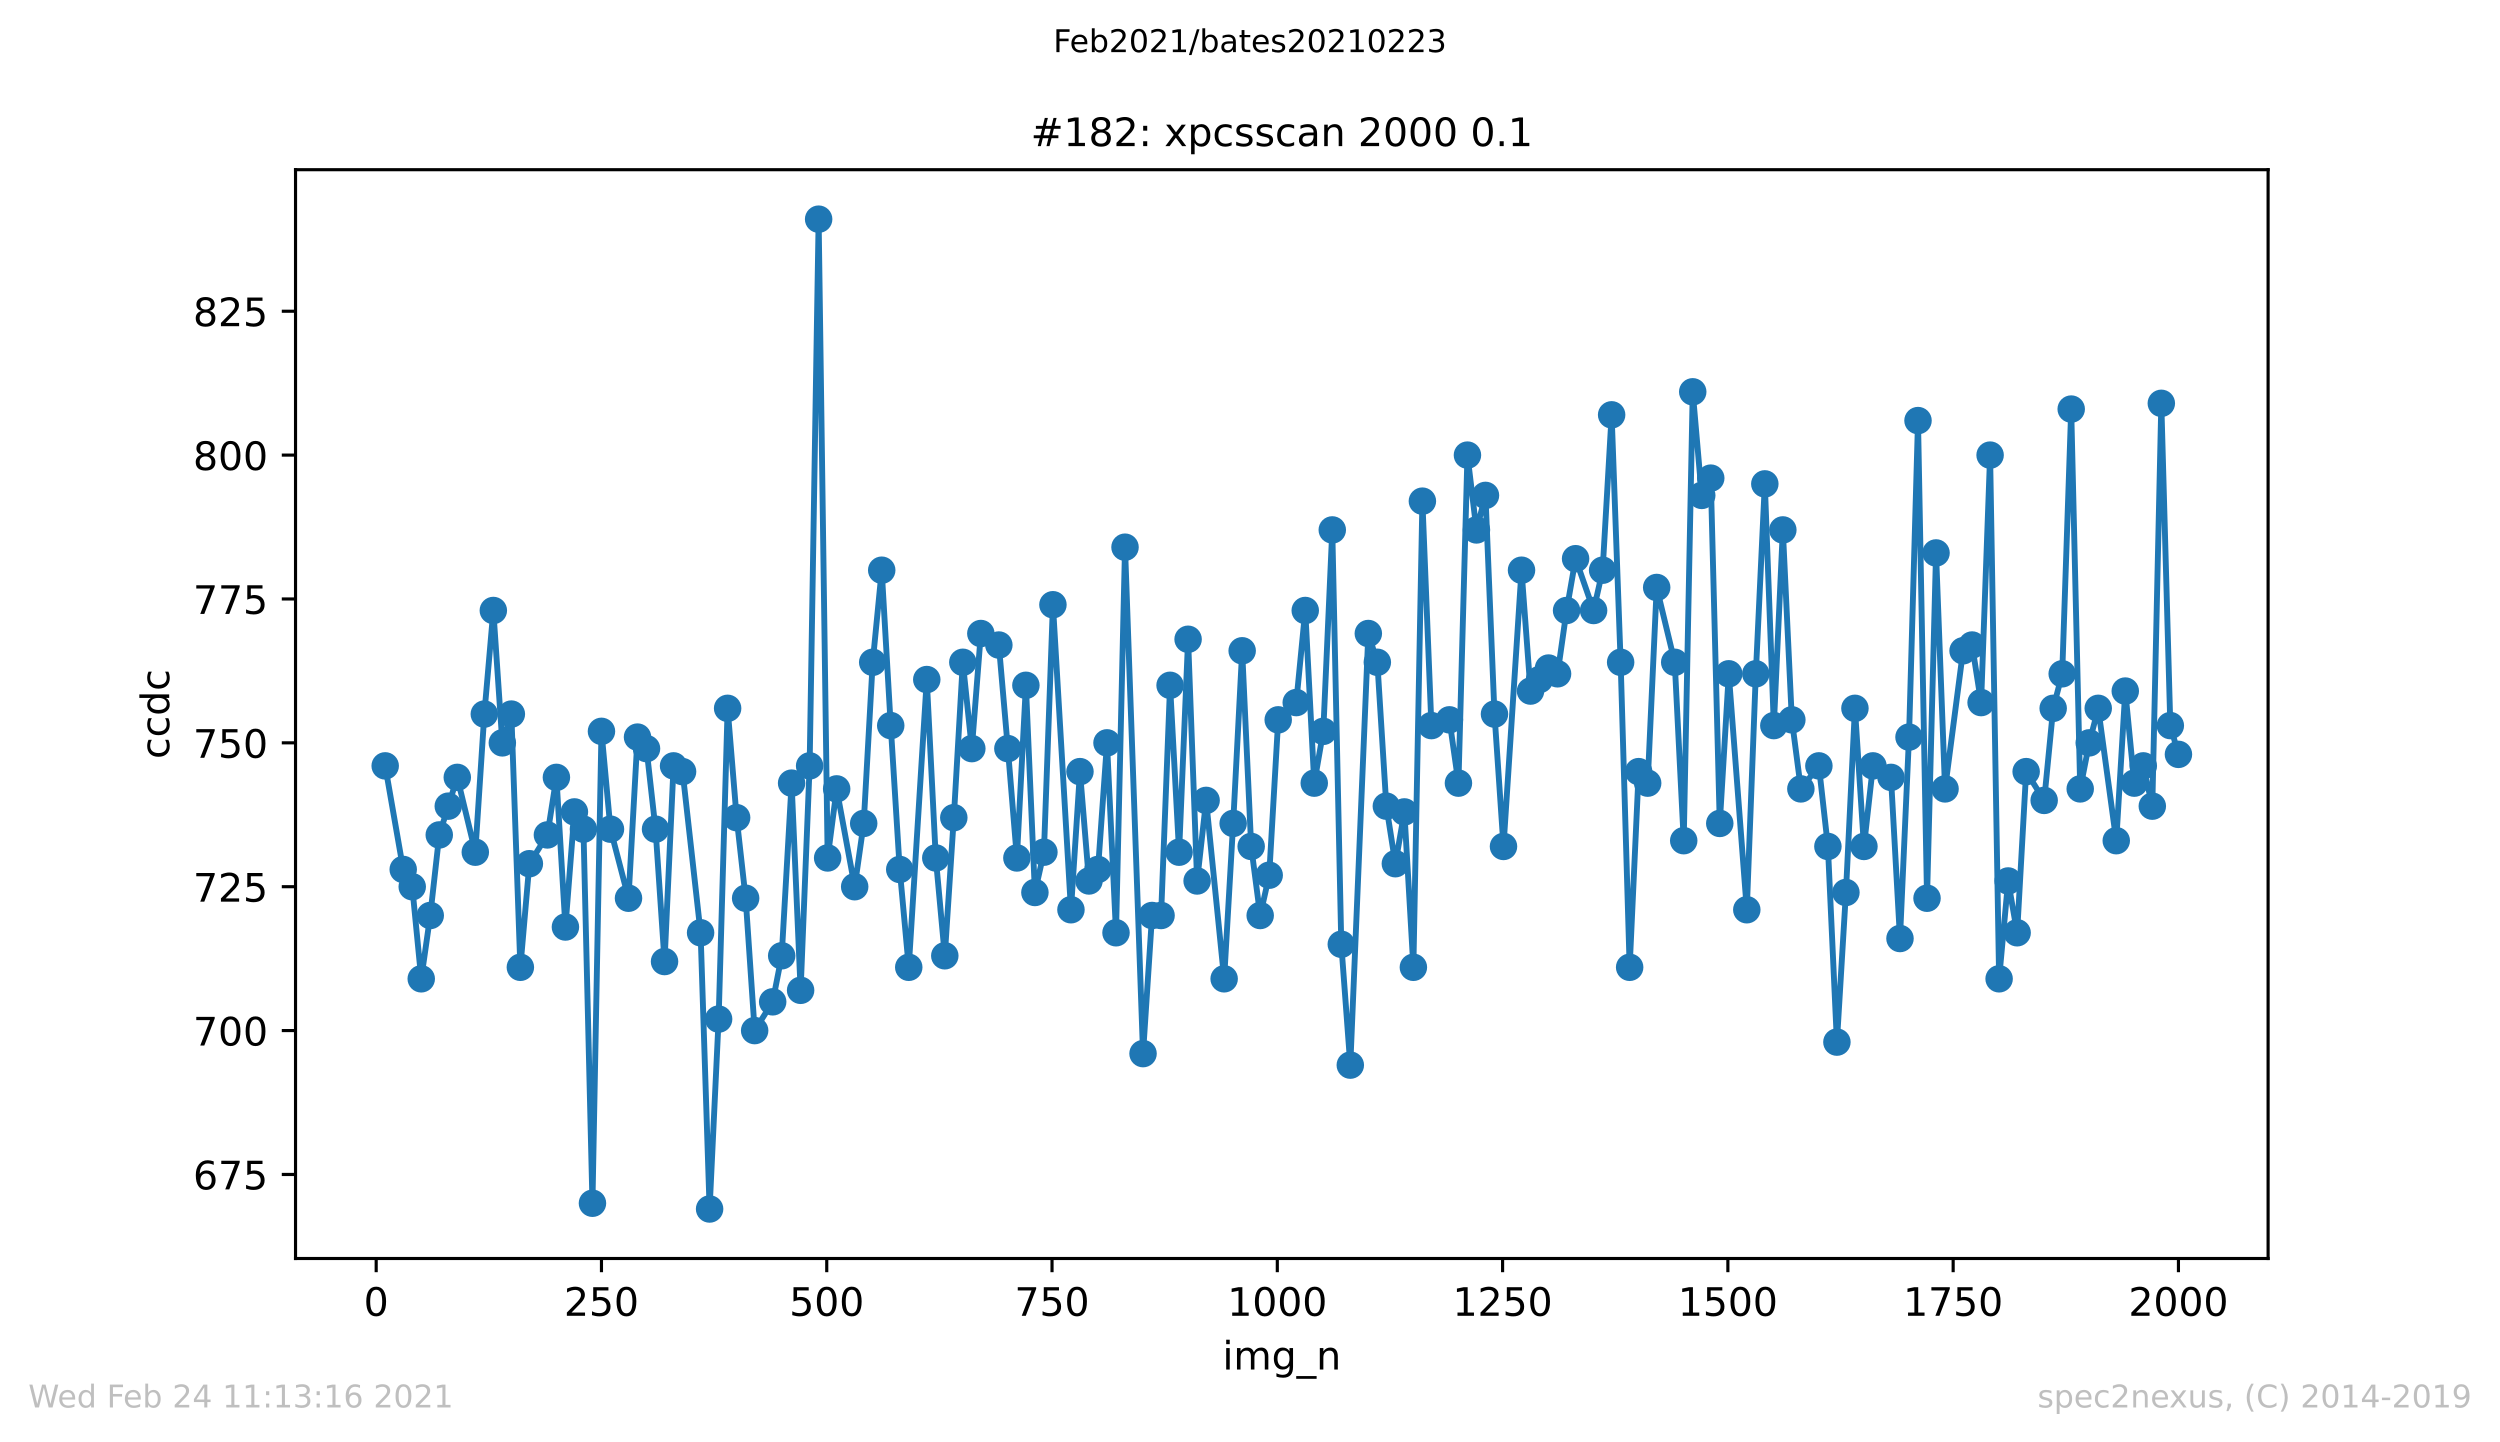 <?xml version="1.0" encoding="utf-8" standalone="no"?>
<!DOCTYPE svg PUBLIC "-//W3C//DTD SVG 1.1//EN"
  "http://www.w3.org/Graphics/SVG/1.1/DTD/svg11.dtd">
<!-- Created with matplotlib (https://matplotlib.org/) -->
<svg height="367.2pt" version="1.1" viewBox="0 0 636.48 367.2" width="636.48pt" xmlns="http://www.w3.org/2000/svg" xmlns:xlink="http://www.w3.org/1999/xlink">
 <defs>
  <style type="text/css">*{stroke-linecap:butt;stroke-linejoin:round;}</style>
 </defs>
 <g id="figure_1">
  <g id="patch_1">
   <path d="M 0 367.2 
L 636.48 367.2 
L 636.48 0 
L 0 0 
z
" style="fill:#ffffff;"/>
  </g>
  <g id="axes_1">
   <g id="patch_2">
    <path d="M 75.24 320.4 
L 577.44 320.4 
L 577.44 43.2 
L 75.24 43.2 
z
" style="fill:#ffffff;"/>
   </g>
   <g id="matplotlib.axis_1">
    <g id="xtick_1">
     <g id="line2d_1">
      <defs>
       <path d="M 0 0 
L 0 3.5 
" id="mf7a55d5160" style="stroke:#000000;stroke-width:0.8;"/>
      </defs>
      <g>
       <use style="stroke:#000000;stroke-width:0.8;" x="95.773" xlink:href="#mf7a55d5160" y="320.4"/>
      </g>
     </g>
     <g id="text_1">
      <!-- 0 -->
      <g transform="translate(92.592 334.998)scale(0.1 -0.1)">
       <defs>
        <path d="M 31.781 66.406 
Q 24.172 66.406 20.328 58.906 
Q 16.5 51.422 16.5 36.375 
Q 16.5 21.391 20.328 13.891 
Q 24.172 6.391 31.781 6.391 
Q 39.453 6.391 43.281 13.891 
Q 47.125 21.391 47.125 36.375 
Q 47.125 51.422 43.281 58.906 
Q 39.453 66.406 31.781 66.406 
z
M 31.781 74.219 
Q 44.047 74.219 50.516 64.516 
Q 56.984 54.828 56.984 36.375 
Q 56.984 17.969 50.516 8.266 
Q 44.047 -1.422 31.781 -1.422 
Q 19.531 -1.422 13.062 8.266 
Q 6.594 17.969 6.594 36.375 
Q 6.594 54.828 13.062 64.516 
Q 19.531 74.219 31.781 74.219 
z
" id="DejaVuSans-48"/>
       </defs>
       <use xlink:href="#DejaVuSans-48"/>
      </g>
     </g>
    </g>
    <g id="xtick_2">
     <g id="line2d_2">
      <g>
       <use style="stroke:#000000;stroke-width:0.8;" x="153.128" xlink:href="#mf7a55d5160" y="320.4"/>
      </g>
     </g>
     <g id="text_2">
      <!-- 250 -->
      <g transform="translate(143.584 334.998)scale(0.1 -0.1)">
       <defs>
        <path d="M 19.188 8.297 
L 53.609 8.297 
L 53.609 0 
L 7.328 0 
L 7.328 8.297 
Q 12.938 14.109 22.625 23.891 
Q 32.328 33.688 34.812 36.531 
Q 39.547 41.844 41.422 45.531 
Q 43.312 49.219 43.312 52.781 
Q 43.312 58.594 39.234 62.25 
Q 35.156 65.922 28.609 65.922 
Q 23.969 65.922 18.812 64.312 
Q 13.672 62.703 7.812 59.422 
L 7.812 69.391 
Q 13.766 71.781 18.938 73 
Q 24.125 74.219 28.422 74.219 
Q 39.75 74.219 46.484 68.547 
Q 53.219 62.891 53.219 53.422 
Q 53.219 48.922 51.531 44.891 
Q 49.859 40.875 45.406 35.406 
Q 44.188 33.984 37.641 27.219 
Q 31.109 20.453 19.188 8.297 
z
" id="DejaVuSans-50"/>
        <path d="M 10.797 72.906 
L 49.516 72.906 
L 49.516 64.594 
L 19.828 64.594 
L 19.828 46.734 
Q 21.969 47.469 24.109 47.828 
Q 26.266 48.188 28.422 48.188 
Q 40.625 48.188 47.75 41.5 
Q 54.891 34.812 54.891 23.391 
Q 54.891 11.625 47.562 5.094 
Q 40.234 -1.422 26.906 -1.422 
Q 22.312 -1.422 17.547 -0.641 
Q 12.797 0.141 7.719 1.703 
L 7.719 11.625 
Q 12.109 9.234 16.797 8.062 
Q 21.484 6.891 26.703 6.891 
Q 35.156 6.891 40.078 11.328 
Q 45.016 15.766 45.016 23.391 
Q 45.016 31 40.078 35.438 
Q 35.156 39.891 26.703 39.891 
Q 22.75 39.891 18.812 39.016 
Q 14.891 38.141 10.797 36.281 
z
" id="DejaVuSans-53"/>
       </defs>
       <use xlink:href="#DejaVuSans-50"/>
       <use x="63.623" xlink:href="#DejaVuSans-53"/>
       <use x="127.246" xlink:href="#DejaVuSans-48"/>
      </g>
     </g>
    </g>
    <g id="xtick_3">
     <g id="line2d_3">
      <g>
       <use style="stroke:#000000;stroke-width:0.8;" x="210.483" xlink:href="#mf7a55d5160" y="320.4"/>
      </g>
     </g>
     <g id="text_3">
      <!-- 500 -->
      <g transform="translate(200.939 334.998)scale(0.1 -0.1)">
       <use xlink:href="#DejaVuSans-53"/>
       <use x="63.623" xlink:href="#DejaVuSans-48"/>
       <use x="127.246" xlink:href="#DejaVuSans-48"/>
      </g>
     </g>
    </g>
    <g id="xtick_4">
     <g id="line2d_4">
      <g>
       <use style="stroke:#000000;stroke-width:0.8;" x="267.838" xlink:href="#mf7a55d5160" y="320.4"/>
      </g>
     </g>
     <g id="text_4">
      <!-- 750 -->
      <g transform="translate(258.294 334.998)scale(0.1 -0.1)">
       <defs>
        <path d="M 8.203 72.906 
L 55.078 72.906 
L 55.078 68.703 
L 28.609 0 
L 18.312 0 
L 43.219 64.594 
L 8.203 64.594 
z
" id="DejaVuSans-55"/>
       </defs>
       <use xlink:href="#DejaVuSans-55"/>
       <use x="63.623" xlink:href="#DejaVuSans-53"/>
       <use x="127.246" xlink:href="#DejaVuSans-48"/>
      </g>
     </g>
    </g>
    <g id="xtick_5">
     <g id="line2d_5">
      <g>
       <use style="stroke:#000000;stroke-width:0.8;" x="325.193" xlink:href="#mf7a55d5160" y="320.4"/>
      </g>
     </g>
     <g id="text_5">
      <!-- 1000 -->
      <g transform="translate(312.468 334.998)scale(0.1 -0.1)">
       <defs>
        <path d="M 12.406 8.297 
L 28.516 8.297 
L 28.516 63.922 
L 10.984 60.406 
L 10.984 69.391 
L 28.422 72.906 
L 38.281 72.906 
L 38.281 8.297 
L 54.391 8.297 
L 54.391 0 
L 12.406 0 
z
" id="DejaVuSans-49"/>
       </defs>
       <use xlink:href="#DejaVuSans-49"/>
       <use x="63.623" xlink:href="#DejaVuSans-48"/>
       <use x="127.246" xlink:href="#DejaVuSans-48"/>
       <use x="190.869" xlink:href="#DejaVuSans-48"/>
      </g>
     </g>
    </g>
    <g id="xtick_6">
     <g id="line2d_6">
      <g>
       <use style="stroke:#000000;stroke-width:0.8;" x="382.548" xlink:href="#mf7a55d5160" y="320.4"/>
      </g>
     </g>
     <g id="text_6">
      <!-- 1250 -->
      <g transform="translate(369.823 334.998)scale(0.1 -0.1)">
       <use xlink:href="#DejaVuSans-49"/>
       <use x="63.623" xlink:href="#DejaVuSans-50"/>
       <use x="127.246" xlink:href="#DejaVuSans-53"/>
       <use x="190.869" xlink:href="#DejaVuSans-48"/>
      </g>
     </g>
    </g>
    <g id="xtick_7">
     <g id="line2d_7">
      <g>
       <use style="stroke:#000000;stroke-width:0.8;" x="439.903" xlink:href="#mf7a55d5160" y="320.4"/>
      </g>
     </g>
     <g id="text_7">
      <!-- 1500 -->
      <g transform="translate(427.178 334.998)scale(0.1 -0.1)">
       <use xlink:href="#DejaVuSans-49"/>
       <use x="63.623" xlink:href="#DejaVuSans-53"/>
       <use x="127.246" xlink:href="#DejaVuSans-48"/>
       <use x="190.869" xlink:href="#DejaVuSans-48"/>
      </g>
     </g>
    </g>
    <g id="xtick_8">
     <g id="line2d_8">
      <g>
       <use style="stroke:#000000;stroke-width:0.8;" x="497.258" xlink:href="#mf7a55d5160" y="320.4"/>
      </g>
     </g>
     <g id="text_8">
      <!-- 1750 -->
      <g transform="translate(484.533 334.998)scale(0.1 -0.1)">
       <use xlink:href="#DejaVuSans-49"/>
       <use x="63.623" xlink:href="#DejaVuSans-55"/>
       <use x="127.246" xlink:href="#DejaVuSans-53"/>
       <use x="190.869" xlink:href="#DejaVuSans-48"/>
      </g>
     </g>
    </g>
    <g id="xtick_9">
     <g id="line2d_9">
      <g>
       <use style="stroke:#000000;stroke-width:0.8;" x="554.613" xlink:href="#mf7a55d5160" y="320.4"/>
      </g>
     </g>
     <g id="text_9">
      <!-- 2000 -->
      <g transform="translate(541.888 334.998)scale(0.1 -0.1)">
       <use xlink:href="#DejaVuSans-50"/>
       <use x="63.623" xlink:href="#DejaVuSans-48"/>
       <use x="127.246" xlink:href="#DejaVuSans-48"/>
       <use x="190.869" xlink:href="#DejaVuSans-48"/>
      </g>
     </g>
    </g>
    <g id="text_10">
     <!-- img_n -->
     <g transform="translate(311.238 348.677)scale(0.1 -0.1)">
      <defs>
       <path d="M 9.422 54.688 
L 18.406 54.688 
L 18.406 0 
L 9.422 0 
z
M 9.422 75.984 
L 18.406 75.984 
L 18.406 64.594 
L 9.422 64.594 
z
" id="DejaVuSans-105"/>
       <path d="M 52 44.188 
Q 55.375 50.25 60.062 53.125 
Q 64.75 56 71.094 56 
Q 79.641 56 84.281 50.016 
Q 88.922 44.047 88.922 33.016 
L 88.922 0 
L 79.891 0 
L 79.891 32.719 
Q 79.891 40.578 77.094 44.375 
Q 74.312 48.188 68.609 48.188 
Q 61.625 48.188 57.562 43.547 
Q 53.516 38.922 53.516 30.906 
L 53.516 0 
L 44.484 0 
L 44.484 32.719 
Q 44.484 40.625 41.703 44.406 
Q 38.922 48.188 33.109 48.188 
Q 26.219 48.188 22.156 43.531 
Q 18.109 38.875 18.109 30.906 
L 18.109 0 
L 9.078 0 
L 9.078 54.688 
L 18.109 54.688 
L 18.109 46.188 
Q 21.188 51.219 25.484 53.609 
Q 29.781 56 35.688 56 
Q 41.656 56 45.828 52.969 
Q 50 49.953 52 44.188 
z
" id="DejaVuSans-109"/>
       <path d="M 45.406 27.984 
Q 45.406 37.75 41.375 43.109 
Q 37.359 48.484 30.078 48.484 
Q 22.859 48.484 18.828 43.109 
Q 14.797 37.75 14.797 27.984 
Q 14.797 18.266 18.828 12.891 
Q 22.859 7.516 30.078 7.516 
Q 37.359 7.516 41.375 12.891 
Q 45.406 18.266 45.406 27.984 
z
M 54.391 6.781 
Q 54.391 -7.172 48.188 -13.984 
Q 42 -20.797 29.203 -20.797 
Q 24.469 -20.797 20.266 -20.094 
Q 16.062 -19.391 12.109 -17.922 
L 12.109 -9.188 
Q 16.062 -11.328 19.922 -12.344 
Q 23.781 -13.375 27.781 -13.375 
Q 36.625 -13.375 41.016 -8.766 
Q 45.406 -4.156 45.406 5.172 
L 45.406 9.625 
Q 42.625 4.781 38.281 2.391 
Q 33.938 0 27.875 0 
Q 17.828 0 11.672 7.656 
Q 5.516 15.328 5.516 27.984 
Q 5.516 40.672 11.672 48.328 
Q 17.828 56 27.875 56 
Q 33.938 56 38.281 53.609 
Q 42.625 51.219 45.406 46.391 
L 45.406 54.688 
L 54.391 54.688 
z
" id="DejaVuSans-103"/>
       <path d="M 50.984 -16.609 
L 50.984 -23.578 
L -0.984 -23.578 
L -0.984 -16.609 
z
" id="DejaVuSans-95"/>
       <path d="M 54.891 33.016 
L 54.891 0 
L 45.906 0 
L 45.906 32.719 
Q 45.906 40.484 42.875 44.328 
Q 39.844 48.188 33.797 48.188 
Q 26.516 48.188 22.312 43.547 
Q 18.109 38.922 18.109 30.906 
L 18.109 0 
L 9.078 0 
L 9.078 54.688 
L 18.109 54.688 
L 18.109 46.188 
Q 21.344 51.125 25.703 53.562 
Q 30.078 56 35.797 56 
Q 45.219 56 50.047 50.172 
Q 54.891 44.344 54.891 33.016 
z
" id="DejaVuSans-110"/>
      </defs>
      <use xlink:href="#DejaVuSans-105"/>
      <use x="27.783" xlink:href="#DejaVuSans-109"/>
      <use x="125.195" xlink:href="#DejaVuSans-103"/>
      <use x="188.672" xlink:href="#DejaVuSans-95"/>
      <use x="238.672" xlink:href="#DejaVuSans-110"/>
     </g>
    </g>
   </g>
   <g id="matplotlib.axis_2">
    <g id="ytick_1">
     <g id="line2d_10">
      <defs>
       <path d="M 0 0 
L -3.5 0 
" id="m3894d018dc" style="stroke:#000000;stroke-width:0.8;"/>
      </defs>
      <g>
       <use style="stroke:#000000;stroke-width:0.8;" x="75.24" xlink:href="#m3894d018dc" y="299.009"/>
      </g>
     </g>
     <g id="text_11">
      <!-- 675 -->
      <g transform="translate(49.153 302.809)scale(0.1 -0.1)">
       <defs>
        <path d="M 33.016 40.375 
Q 26.375 40.375 22.484 35.828 
Q 18.609 31.297 18.609 23.391 
Q 18.609 15.531 22.484 10.953 
Q 26.375 6.391 33.016 6.391 
Q 39.656 6.391 43.531 10.953 
Q 47.406 15.531 47.406 23.391 
Q 47.406 31.297 43.531 35.828 
Q 39.656 40.375 33.016 40.375 
z
M 52.594 71.297 
L 52.594 62.312 
Q 48.875 64.062 45.094 64.984 
Q 41.312 65.922 37.594 65.922 
Q 27.828 65.922 22.672 59.328 
Q 17.531 52.734 16.797 39.406 
Q 19.672 43.656 24.016 45.922 
Q 28.375 48.188 33.594 48.188 
Q 44.578 48.188 50.953 41.516 
Q 57.328 34.859 57.328 23.391 
Q 57.328 12.156 50.688 5.359 
Q 44.047 -1.422 33.016 -1.422 
Q 20.359 -1.422 13.672 8.266 
Q 6.984 17.969 6.984 36.375 
Q 6.984 53.656 15.188 63.938 
Q 23.391 74.219 37.203 74.219 
Q 40.922 74.219 44.703 73.484 
Q 48.484 72.75 52.594 71.297 
z
" id="DejaVuSans-54"/>
       </defs>
       <use xlink:href="#DejaVuSans-54"/>
       <use x="63.623" xlink:href="#DejaVuSans-55"/>
       <use x="127.246" xlink:href="#DejaVuSans-53"/>
      </g>
     </g>
    </g>
    <g id="ytick_2">
     <g id="line2d_11">
      <g>
       <use style="stroke:#000000;stroke-width:0.8;" x="75.24" xlink:href="#m3894d018dc" y="262.381"/>
      </g>
     </g>
     <g id="text_12">
      <!-- 700 -->
      <g transform="translate(49.153 266.181)scale(0.1 -0.1)">
       <use xlink:href="#DejaVuSans-55"/>
       <use x="63.623" xlink:href="#DejaVuSans-48"/>
       <use x="127.246" xlink:href="#DejaVuSans-48"/>
      </g>
     </g>
    </g>
    <g id="ytick_3">
     <g id="line2d_12">
      <g>
       <use style="stroke:#000000;stroke-width:0.8;" x="75.24" xlink:href="#m3894d018dc" y="225.753"/>
      </g>
     </g>
     <g id="text_13">
      <!-- 725 -->
      <g transform="translate(49.153 229.553)scale(0.1 -0.1)">
       <use xlink:href="#DejaVuSans-55"/>
       <use x="63.623" xlink:href="#DejaVuSans-50"/>
       <use x="127.246" xlink:href="#DejaVuSans-53"/>
      </g>
     </g>
    </g>
    <g id="ytick_4">
     <g id="line2d_13">
      <g>
       <use style="stroke:#000000;stroke-width:0.8;" x="75.24" xlink:href="#m3894d018dc" y="189.126"/>
      </g>
     </g>
     <g id="text_14">
      <!-- 750 -->
      <g transform="translate(49.153 192.925)scale(0.1 -0.1)">
       <use xlink:href="#DejaVuSans-55"/>
       <use x="63.623" xlink:href="#DejaVuSans-53"/>
       <use x="127.246" xlink:href="#DejaVuSans-48"/>
      </g>
     </g>
    </g>
    <g id="ytick_5">
     <g id="line2d_14">
      <g>
       <use style="stroke:#000000;stroke-width:0.8;" x="75.24" xlink:href="#m3894d018dc" y="152.498"/>
      </g>
     </g>
     <g id="text_15">
      <!-- 775 -->
      <g transform="translate(49.153 156.297)scale(0.1 -0.1)">
       <use xlink:href="#DejaVuSans-55"/>
       <use x="63.623" xlink:href="#DejaVuSans-55"/>
       <use x="127.246" xlink:href="#DejaVuSans-53"/>
      </g>
     </g>
    </g>
    <g id="ytick_6">
     <g id="line2d_15">
      <g>
       <use style="stroke:#000000;stroke-width:0.8;" x="75.24" xlink:href="#m3894d018dc" y="115.87"/>
      </g>
     </g>
     <g id="text_16">
      <!-- 800 -->
      <g transform="translate(49.153 119.669)scale(0.1 -0.1)">
       <defs>
        <path d="M 31.781 34.625 
Q 24.75 34.625 20.719 30.859 
Q 16.703 27.094 16.703 20.516 
Q 16.703 13.922 20.719 10.156 
Q 24.75 6.391 31.781 6.391 
Q 38.812 6.391 42.859 10.172 
Q 46.922 13.969 46.922 20.516 
Q 46.922 27.094 42.891 30.859 
Q 38.875 34.625 31.781 34.625 
z
M 21.922 38.812 
Q 15.578 40.375 12.031 44.719 
Q 8.5 49.078 8.5 55.328 
Q 8.5 64.062 14.719 69.141 
Q 20.953 74.219 31.781 74.219 
Q 42.672 74.219 48.875 69.141 
Q 55.078 64.062 55.078 55.328 
Q 55.078 49.078 51.531 44.719 
Q 48 40.375 41.703 38.812 
Q 48.828 37.156 52.797 32.312 
Q 56.781 27.484 56.781 20.516 
Q 56.781 9.906 50.312 4.234 
Q 43.844 -1.422 31.781 -1.422 
Q 19.734 -1.422 13.25 4.234 
Q 6.781 9.906 6.781 20.516 
Q 6.781 27.484 10.781 32.312 
Q 14.797 37.156 21.922 38.812 
z
M 18.312 54.391 
Q 18.312 48.734 21.844 45.562 
Q 25.391 42.391 31.781 42.391 
Q 38.141 42.391 41.719 45.562 
Q 45.312 48.734 45.312 54.391 
Q 45.312 60.062 41.719 63.234 
Q 38.141 66.406 31.781 66.406 
Q 25.391 66.406 21.844 63.234 
Q 18.312 60.062 18.312 54.391 
z
" id="DejaVuSans-56"/>
       </defs>
       <use xlink:href="#DejaVuSans-56"/>
       <use x="63.623" xlink:href="#DejaVuSans-48"/>
       <use x="127.246" xlink:href="#DejaVuSans-48"/>
      </g>
     </g>
    </g>
    <g id="ytick_7">
     <g id="line2d_16">
      <g>
       <use style="stroke:#000000;stroke-width:0.8;" x="75.24" xlink:href="#m3894d018dc" y="79.242"/>
      </g>
     </g>
     <g id="text_17">
      <!-- 825 -->
      <g transform="translate(49.153 83.041)scale(0.1 -0.1)">
       <use xlink:href="#DejaVuSans-56"/>
       <use x="63.623" xlink:href="#DejaVuSans-50"/>
       <use x="127.246" xlink:href="#DejaVuSans-53"/>
      </g>
     </g>
    </g>
    <g id="text_18">
     <!-- ccdc -->
     <g transform="translate(43.073 193.222)rotate(-90)scale(0.1 -0.1)">
      <defs>
       <path d="M 48.781 52.594 
L 48.781 44.188 
Q 44.969 46.297 41.141 47.344 
Q 37.312 48.391 33.406 48.391 
Q 24.656 48.391 19.812 42.844 
Q 14.984 37.312 14.984 27.297 
Q 14.984 17.281 19.812 11.734 
Q 24.656 6.203 33.406 6.203 
Q 37.312 6.203 41.141 7.25 
Q 44.969 8.297 48.781 10.406 
L 48.781 2.094 
Q 45.016 0.344 40.984 -0.531 
Q 36.969 -1.422 32.422 -1.422 
Q 20.062 -1.422 12.781 6.344 
Q 5.516 14.109 5.516 27.297 
Q 5.516 40.672 12.859 48.328 
Q 20.219 56 33.016 56 
Q 37.156 56 41.109 55.141 
Q 45.062 54.297 48.781 52.594 
z
" id="DejaVuSans-99"/>
       <path d="M 45.406 46.391 
L 45.406 75.984 
L 54.391 75.984 
L 54.391 0 
L 45.406 0 
L 45.406 8.203 
Q 42.578 3.328 38.25 0.953 
Q 33.938 -1.422 27.875 -1.422 
Q 17.969 -1.422 11.734 6.484 
Q 5.516 14.406 5.516 27.297 
Q 5.516 40.188 11.734 48.094 
Q 17.969 56 27.875 56 
Q 33.938 56 38.25 53.625 
Q 42.578 51.266 45.406 46.391 
z
M 14.797 27.297 
Q 14.797 17.391 18.875 11.75 
Q 22.953 6.109 30.078 6.109 
Q 37.203 6.109 41.297 11.75 
Q 45.406 17.391 45.406 27.297 
Q 45.406 37.203 41.297 42.844 
Q 37.203 48.484 30.078 48.484 
Q 22.953 48.484 18.875 42.844 
Q 14.797 37.203 14.797 27.297 
z
" id="DejaVuSans-100"/>
      </defs>
      <use xlink:href="#DejaVuSans-99"/>
      <use x="54.98" xlink:href="#DejaVuSans-99"/>
      <use x="109.961" xlink:href="#DejaVuSans-100"/>
      <use x="173.438" xlink:href="#DejaVuSans-99"/>
     </g>
    </g>
   </g>
   <g id="line2d_17">
    <path clip-path="url(#p20ba320f82)" d="M 98.067 194.986 
L 102.656 221.358 
L 104.95 225.753 
L 107.244 249.195 
L 109.538 233.079 
L 111.832 212.567 
L 116.421 197.916 
L 121.009 216.963 
L 123.303 181.8 
L 125.598 155.428 
L 127.892 189.126 
L 130.186 181.8 
L 132.48 246.265 
L 134.774 219.893 
L 139.363 212.567 
L 141.657 197.916 
L 143.951 236.009 
L 146.245 206.707 
L 148.54 211.102 
L 150.834 306.335 
L 153.128 186.195 
L 155.422 211.102 
L 160.011 228.684 
L 162.305 187.66 
L 164.599 190.591 
L 166.893 211.102 
L 169.187 244.8 
L 171.482 194.986 
L 173.776 196.451 
L 178.364 237.474 
L 180.658 307.8 
L 182.953 259.451 
L 185.247 180.335 
L 187.541 208.172 
L 189.835 228.684 
L 192.129 262.381 
L 196.718 255.056 
L 199.012 243.335 
L 201.536 199.381 
L 203.83 252.126 
L 206.124 194.986 
L 208.418 55.8 
L 210.712 218.428 
L 213.007 200.847 
L 217.595 225.753 
L 219.889 209.637 
L 222.183 168.614 
L 224.478 145.172 
L 226.772 184.73 
L 229.066 221.358 
L 231.36 246.265 
L 235.949 173.009 
L 238.243 218.428 
L 240.537 243.335 
L 242.831 208.172 
L 245.125 168.614 
L 247.42 190.591 
L 249.714 161.288 
L 254.302 164.219 
L 256.596 190.591 
L 258.891 218.428 
L 261.185 174.474 
L 263.479 227.219 
L 265.773 216.963 
L 268.067 153.963 
L 272.656 231.614 
L 274.95 196.451 
L 277.244 224.288 
L 279.538 221.358 
L 281.833 189.126 
L 284.127 237.474 
L 286.421 139.312 
L 291.009 268.242 
L 293.304 233.079 
L 295.598 233.079 
L 297.892 174.474 
L 300.186 216.963 
L 302.48 162.753 
L 304.775 224.288 
L 307.069 203.777 
L 311.657 249.195 
L 313.951 209.637 
L 316.246 165.684 
L 318.54 215.498 
L 320.834 233.079 
L 323.128 222.823 
L 325.422 183.265 
L 330.011 178.87 
L 332.305 155.428 
L 334.599 199.381 
L 336.893 186.195 
L 339.188 134.916 
L 341.482 240.405 
L 343.776 271.172 
L 348.364 161.288 
L 350.659 168.614 
L 352.953 205.242 
L 355.247 219.893 
L 357.541 206.707 
L 359.835 246.265 
L 362.129 127.591 
L 364.424 184.73 
L 369.012 183.265 
L 371.306 199.381 
L 373.6 115.87 
L 375.895 134.916 
L 378.189 126.126 
L 380.483 181.8 
L 382.777 215.498 
L 387.366 145.172 
L 389.66 175.94 
L 394.248 170.079 
L 396.542 171.544 
L 398.837 155.428 
L 401.131 142.242 
L 405.719 155.428 
L 408.013 145.172 
L 410.308 105.614 
L 412.602 168.614 
L 414.896 246.265 
L 417.19 196.451 
L 419.484 199.381 
L 421.779 149.567 
L 426.367 168.614 
L 428.661 214.033 
L 430.955 99.753 
L 433.25 126.126 
L 435.544 121.73 
L 437.838 209.637 
L 440.132 171.544 
L 444.721 231.614 
L 447.015 171.544 
L 449.309 123.195 
L 451.603 184.73 
L 453.897 134.916 
L 456.192 183.265 
L 458.486 200.847 
L 463.074 194.986 
L 465.368 215.498 
L 467.663 265.312 
L 469.957 227.219 
L 472.251 180.335 
L 474.545 215.498 
L 476.839 194.986 
L 481.428 197.916 
L 483.722 238.94 
L 486.016 187.66 
L 488.31 107.079 
L 490.605 228.684 
L 492.899 140.777 
L 495.193 200.847 
L 499.781 165.684 
L 502.076 164.219 
L 504.37 178.87 
L 506.664 115.87 
L 508.958 249.195 
L 511.252 224.288 
L 513.547 237.474 
L 515.841 196.451 
L 520.429 203.777 
L 522.723 180.335 
L 525.018 171.544 
L 527.312 104.149 
L 529.606 200.847 
L 531.9 189.126 
L 534.194 180.335 
L 538.783 214.033 
L 541.077 175.94 
L 543.371 199.381 
L 545.665 194.986 
L 547.96 205.242 
L 550.254 102.684 
L 552.548 184.73 
L 554.613 192.056 
L 554.613 192.056 
" style="fill:none;stroke:#1f77b4;stroke-linecap:square;stroke-width:1.5;"/>
    <defs>
     <path d="M 0 3 
C 0.796 3 1.559 2.684 2.121 2.121 
C 2.684 1.559 3 0.796 3 0 
C 3 -0.796 2.684 -1.559 2.121 -2.121 
C 1.559 -2.684 0.796 -3 0 -3 
C -0.796 -3 -1.559 -2.684 -2.121 -2.121 
C -2.684 -1.559 -3 -0.796 -3 0 
C -3 0.796 -2.684 1.559 -2.121 2.121 
C -1.559 2.684 -0.796 3 0 3 
z
" id="m887835835f" style="stroke:#1f77b4;"/>
    </defs>
    <g clip-path="url(#p20ba320f82)">
     <use style="fill:#1f77b4;stroke:#1f77b4;" x="98.067" xlink:href="#m887835835f" y="194.986"/>
     <use style="fill:#1f77b4;stroke:#1f77b4;" x="102.656" xlink:href="#m887835835f" y="221.358"/>
     <use style="fill:#1f77b4;stroke:#1f77b4;" x="104.95" xlink:href="#m887835835f" y="225.753"/>
     <use style="fill:#1f77b4;stroke:#1f77b4;" x="107.244" xlink:href="#m887835835f" y="249.195"/>
     <use style="fill:#1f77b4;stroke:#1f77b4;" x="109.538" xlink:href="#m887835835f" y="233.079"/>
     <use style="fill:#1f77b4;stroke:#1f77b4;" x="111.832" xlink:href="#m887835835f" y="212.567"/>
     <use style="fill:#1f77b4;stroke:#1f77b4;" x="114.127" xlink:href="#m887835835f" y="205.242"/>
     <use style="fill:#1f77b4;stroke:#1f77b4;" x="116.421" xlink:href="#m887835835f" y="197.916"/>
     <use style="fill:#1f77b4;stroke:#1f77b4;" x="121.009" xlink:href="#m887835835f" y="216.963"/>
     <use style="fill:#1f77b4;stroke:#1f77b4;" x="123.303" xlink:href="#m887835835f" y="181.8"/>
     <use style="fill:#1f77b4;stroke:#1f77b4;" x="125.598" xlink:href="#m887835835f" y="155.428"/>
     <use style="fill:#1f77b4;stroke:#1f77b4;" x="127.892" xlink:href="#m887835835f" y="189.126"/>
     <use style="fill:#1f77b4;stroke:#1f77b4;" x="130.186" xlink:href="#m887835835f" y="181.8"/>
     <use style="fill:#1f77b4;stroke:#1f77b4;" x="132.48" xlink:href="#m887835835f" y="246.265"/>
     <use style="fill:#1f77b4;stroke:#1f77b4;" x="134.774" xlink:href="#m887835835f" y="219.893"/>
     <use style="fill:#1f77b4;stroke:#1f77b4;" x="139.363" xlink:href="#m887835835f" y="212.567"/>
     <use style="fill:#1f77b4;stroke:#1f77b4;" x="141.657" xlink:href="#m887835835f" y="197.916"/>
     <use style="fill:#1f77b4;stroke:#1f77b4;" x="143.951" xlink:href="#m887835835f" y="236.009"/>
     <use style="fill:#1f77b4;stroke:#1f77b4;" x="146.245" xlink:href="#m887835835f" y="206.707"/>
     <use style="fill:#1f77b4;stroke:#1f77b4;" x="148.54" xlink:href="#m887835835f" y="211.102"/>
     <use style="fill:#1f77b4;stroke:#1f77b4;" x="150.834" xlink:href="#m887835835f" y="306.335"/>
     <use style="fill:#1f77b4;stroke:#1f77b4;" x="153.128" xlink:href="#m887835835f" y="186.195"/>
     <use style="fill:#1f77b4;stroke:#1f77b4;" x="155.422" xlink:href="#m887835835f" y="211.102"/>
     <use style="fill:#1f77b4;stroke:#1f77b4;" x="160.011" xlink:href="#m887835835f" y="228.684"/>
     <use style="fill:#1f77b4;stroke:#1f77b4;" x="162.305" xlink:href="#m887835835f" y="187.66"/>
     <use style="fill:#1f77b4;stroke:#1f77b4;" x="164.599" xlink:href="#m887835835f" y="190.591"/>
     <use style="fill:#1f77b4;stroke:#1f77b4;" x="166.893" xlink:href="#m887835835f" y="211.102"/>
     <use style="fill:#1f77b4;stroke:#1f77b4;" x="169.187" xlink:href="#m887835835f" y="244.8"/>
     <use style="fill:#1f77b4;stroke:#1f77b4;" x="171.482" xlink:href="#m887835835f" y="194.986"/>
     <use style="fill:#1f77b4;stroke:#1f77b4;" x="173.776" xlink:href="#m887835835f" y="196.451"/>
     <use style="fill:#1f77b4;stroke:#1f77b4;" x="178.364" xlink:href="#m887835835f" y="237.474"/>
     <use style="fill:#1f77b4;stroke:#1f77b4;" x="180.658" xlink:href="#m887835835f" y="307.8"/>
     <use style="fill:#1f77b4;stroke:#1f77b4;" x="182.953" xlink:href="#m887835835f" y="259.451"/>
     <use style="fill:#1f77b4;stroke:#1f77b4;" x="185.247" xlink:href="#m887835835f" y="180.335"/>
     <use style="fill:#1f77b4;stroke:#1f77b4;" x="187.541" xlink:href="#m887835835f" y="208.172"/>
     <use style="fill:#1f77b4;stroke:#1f77b4;" x="189.835" xlink:href="#m887835835f" y="228.684"/>
     <use style="fill:#1f77b4;stroke:#1f77b4;" x="192.129" xlink:href="#m887835835f" y="262.381"/>
     <use style="fill:#1f77b4;stroke:#1f77b4;" x="196.718" xlink:href="#m887835835f" y="255.056"/>
     <use style="fill:#1f77b4;stroke:#1f77b4;" x="199.012" xlink:href="#m887835835f" y="243.335"/>
     <use style="fill:#1f77b4;stroke:#1f77b4;" x="201.536" xlink:href="#m887835835f" y="199.381"/>
     <use style="fill:#1f77b4;stroke:#1f77b4;" x="203.83" xlink:href="#m887835835f" y="252.126"/>
     <use style="fill:#1f77b4;stroke:#1f77b4;" x="206.124" xlink:href="#m887835835f" y="194.986"/>
     <use style="fill:#1f77b4;stroke:#1f77b4;" x="208.418" xlink:href="#m887835835f" y="55.8"/>
     <use style="fill:#1f77b4;stroke:#1f77b4;" x="210.712" xlink:href="#m887835835f" y="218.428"/>
     <use style="fill:#1f77b4;stroke:#1f77b4;" x="213.007" xlink:href="#m887835835f" y="200.847"/>
     <use style="fill:#1f77b4;stroke:#1f77b4;" x="217.595" xlink:href="#m887835835f" y="225.753"/>
     <use style="fill:#1f77b4;stroke:#1f77b4;" x="219.889" xlink:href="#m887835835f" y="209.637"/>
     <use style="fill:#1f77b4;stroke:#1f77b4;" x="222.183" xlink:href="#m887835835f" y="168.614"/>
     <use style="fill:#1f77b4;stroke:#1f77b4;" x="224.478" xlink:href="#m887835835f" y="145.172"/>
     <use style="fill:#1f77b4;stroke:#1f77b4;" x="226.772" xlink:href="#m887835835f" y="184.73"/>
     <use style="fill:#1f77b4;stroke:#1f77b4;" x="229.066" xlink:href="#m887835835f" y="221.358"/>
     <use style="fill:#1f77b4;stroke:#1f77b4;" x="231.36" xlink:href="#m887835835f" y="246.265"/>
     <use style="fill:#1f77b4;stroke:#1f77b4;" x="235.949" xlink:href="#m887835835f" y="173.009"/>
     <use style="fill:#1f77b4;stroke:#1f77b4;" x="238.243" xlink:href="#m887835835f" y="218.428"/>
     <use style="fill:#1f77b4;stroke:#1f77b4;" x="240.537" xlink:href="#m887835835f" y="243.335"/>
     <use style="fill:#1f77b4;stroke:#1f77b4;" x="242.831" xlink:href="#m887835835f" y="208.172"/>
     <use style="fill:#1f77b4;stroke:#1f77b4;" x="245.125" xlink:href="#m887835835f" y="168.614"/>
     <use style="fill:#1f77b4;stroke:#1f77b4;" x="247.42" xlink:href="#m887835835f" y="190.591"/>
     <use style="fill:#1f77b4;stroke:#1f77b4;" x="249.714" xlink:href="#m887835835f" y="161.288"/>
     <use style="fill:#1f77b4;stroke:#1f77b4;" x="254.302" xlink:href="#m887835835f" y="164.219"/>
     <use style="fill:#1f77b4;stroke:#1f77b4;" x="256.596" xlink:href="#m887835835f" y="190.591"/>
     <use style="fill:#1f77b4;stroke:#1f77b4;" x="258.891" xlink:href="#m887835835f" y="218.428"/>
     <use style="fill:#1f77b4;stroke:#1f77b4;" x="261.185" xlink:href="#m887835835f" y="174.474"/>
     <use style="fill:#1f77b4;stroke:#1f77b4;" x="263.479" xlink:href="#m887835835f" y="227.219"/>
     <use style="fill:#1f77b4;stroke:#1f77b4;" x="265.773" xlink:href="#m887835835f" y="216.963"/>
     <use style="fill:#1f77b4;stroke:#1f77b4;" x="268.067" xlink:href="#m887835835f" y="153.963"/>
     <use style="fill:#1f77b4;stroke:#1f77b4;" x="272.656" xlink:href="#m887835835f" y="231.614"/>
     <use style="fill:#1f77b4;stroke:#1f77b4;" x="274.95" xlink:href="#m887835835f" y="196.451"/>
     <use style="fill:#1f77b4;stroke:#1f77b4;" x="277.244" xlink:href="#m887835835f" y="224.288"/>
     <use style="fill:#1f77b4;stroke:#1f77b4;" x="279.538" xlink:href="#m887835835f" y="221.358"/>
     <use style="fill:#1f77b4;stroke:#1f77b4;" x="281.833" xlink:href="#m887835835f" y="189.126"/>
     <use style="fill:#1f77b4;stroke:#1f77b4;" x="284.127" xlink:href="#m887835835f" y="237.474"/>
     <use style="fill:#1f77b4;stroke:#1f77b4;" x="286.421" xlink:href="#m887835835f" y="139.312"/>
     <use style="fill:#1f77b4;stroke:#1f77b4;" x="291.009" xlink:href="#m887835835f" y="268.242"/>
     <use style="fill:#1f77b4;stroke:#1f77b4;" x="293.304" xlink:href="#m887835835f" y="233.079"/>
     <use style="fill:#1f77b4;stroke:#1f77b4;" x="295.598" xlink:href="#m887835835f" y="233.079"/>
     <use style="fill:#1f77b4;stroke:#1f77b4;" x="297.892" xlink:href="#m887835835f" y="174.474"/>
     <use style="fill:#1f77b4;stroke:#1f77b4;" x="300.186" xlink:href="#m887835835f" y="216.963"/>
     <use style="fill:#1f77b4;stroke:#1f77b4;" x="302.48" xlink:href="#m887835835f" y="162.753"/>
     <use style="fill:#1f77b4;stroke:#1f77b4;" x="304.775" xlink:href="#m887835835f" y="224.288"/>
     <use style="fill:#1f77b4;stroke:#1f77b4;" x="307.069" xlink:href="#m887835835f" y="203.777"/>
     <use style="fill:#1f77b4;stroke:#1f77b4;" x="311.657" xlink:href="#m887835835f" y="249.195"/>
     <use style="fill:#1f77b4;stroke:#1f77b4;" x="313.951" xlink:href="#m887835835f" y="209.637"/>
     <use style="fill:#1f77b4;stroke:#1f77b4;" x="316.246" xlink:href="#m887835835f" y="165.684"/>
     <use style="fill:#1f77b4;stroke:#1f77b4;" x="318.54" xlink:href="#m887835835f" y="215.498"/>
     <use style="fill:#1f77b4;stroke:#1f77b4;" x="320.834" xlink:href="#m887835835f" y="233.079"/>
     <use style="fill:#1f77b4;stroke:#1f77b4;" x="323.128" xlink:href="#m887835835f" y="222.823"/>
     <use style="fill:#1f77b4;stroke:#1f77b4;" x="325.422" xlink:href="#m887835835f" y="183.265"/>
     <use style="fill:#1f77b4;stroke:#1f77b4;" x="330.011" xlink:href="#m887835835f" y="178.87"/>
     <use style="fill:#1f77b4;stroke:#1f77b4;" x="332.305" xlink:href="#m887835835f" y="155.428"/>
     <use style="fill:#1f77b4;stroke:#1f77b4;" x="334.599" xlink:href="#m887835835f" y="199.381"/>
     <use style="fill:#1f77b4;stroke:#1f77b4;" x="336.893" xlink:href="#m887835835f" y="186.195"/>
     <use style="fill:#1f77b4;stroke:#1f77b4;" x="339.188" xlink:href="#m887835835f" y="134.916"/>
     <use style="fill:#1f77b4;stroke:#1f77b4;" x="341.482" xlink:href="#m887835835f" y="240.405"/>
     <use style="fill:#1f77b4;stroke:#1f77b4;" x="343.776" xlink:href="#m887835835f" y="271.172"/>
     <use style="fill:#1f77b4;stroke:#1f77b4;" x="348.364" xlink:href="#m887835835f" y="161.288"/>
     <use style="fill:#1f77b4;stroke:#1f77b4;" x="350.659" xlink:href="#m887835835f" y="168.614"/>
     <use style="fill:#1f77b4;stroke:#1f77b4;" x="352.953" xlink:href="#m887835835f" y="205.242"/>
     <use style="fill:#1f77b4;stroke:#1f77b4;" x="355.247" xlink:href="#m887835835f" y="219.893"/>
     <use style="fill:#1f77b4;stroke:#1f77b4;" x="357.541" xlink:href="#m887835835f" y="206.707"/>
     <use style="fill:#1f77b4;stroke:#1f77b4;" x="359.835" xlink:href="#m887835835f" y="246.265"/>
     <use style="fill:#1f77b4;stroke:#1f77b4;" x="362.129" xlink:href="#m887835835f" y="127.591"/>
     <use style="fill:#1f77b4;stroke:#1f77b4;" x="364.424" xlink:href="#m887835835f" y="184.73"/>
     <use style="fill:#1f77b4;stroke:#1f77b4;" x="369.012" xlink:href="#m887835835f" y="183.265"/>
     <use style="fill:#1f77b4;stroke:#1f77b4;" x="371.306" xlink:href="#m887835835f" y="199.381"/>
     <use style="fill:#1f77b4;stroke:#1f77b4;" x="373.6" xlink:href="#m887835835f" y="115.87"/>
     <use style="fill:#1f77b4;stroke:#1f77b4;" x="375.895" xlink:href="#m887835835f" y="134.916"/>
     <use style="fill:#1f77b4;stroke:#1f77b4;" x="378.189" xlink:href="#m887835835f" y="126.126"/>
     <use style="fill:#1f77b4;stroke:#1f77b4;" x="380.483" xlink:href="#m887835835f" y="181.8"/>
     <use style="fill:#1f77b4;stroke:#1f77b4;" x="382.777" xlink:href="#m887835835f" y="215.498"/>
     <use style="fill:#1f77b4;stroke:#1f77b4;" x="387.366" xlink:href="#m887835835f" y="145.172"/>
     <use style="fill:#1f77b4;stroke:#1f77b4;" x="389.66" xlink:href="#m887835835f" y="175.94"/>
     <use style="fill:#1f77b4;stroke:#1f77b4;" x="391.954" xlink:href="#m887835835f" y="173.009"/>
     <use style="fill:#1f77b4;stroke:#1f77b4;" x="394.248" xlink:href="#m887835835f" y="170.079"/>
     <use style="fill:#1f77b4;stroke:#1f77b4;" x="396.542" xlink:href="#m887835835f" y="171.544"/>
     <use style="fill:#1f77b4;stroke:#1f77b4;" x="398.837" xlink:href="#m887835835f" y="155.428"/>
     <use style="fill:#1f77b4;stroke:#1f77b4;" x="401.131" xlink:href="#m887835835f" y="142.242"/>
     <use style="fill:#1f77b4;stroke:#1f77b4;" x="405.719" xlink:href="#m887835835f" y="155.428"/>
     <use style="fill:#1f77b4;stroke:#1f77b4;" x="408.013" xlink:href="#m887835835f" y="145.172"/>
     <use style="fill:#1f77b4;stroke:#1f77b4;" x="410.308" xlink:href="#m887835835f" y="105.614"/>
     <use style="fill:#1f77b4;stroke:#1f77b4;" x="412.602" xlink:href="#m887835835f" y="168.614"/>
     <use style="fill:#1f77b4;stroke:#1f77b4;" x="414.896" xlink:href="#m887835835f" y="246.265"/>
     <use style="fill:#1f77b4;stroke:#1f77b4;" x="417.19" xlink:href="#m887835835f" y="196.451"/>
     <use style="fill:#1f77b4;stroke:#1f77b4;" x="419.484" xlink:href="#m887835835f" y="199.381"/>
     <use style="fill:#1f77b4;stroke:#1f77b4;" x="421.779" xlink:href="#m887835835f" y="149.567"/>
     <use style="fill:#1f77b4;stroke:#1f77b4;" x="426.367" xlink:href="#m887835835f" y="168.614"/>
     <use style="fill:#1f77b4;stroke:#1f77b4;" x="428.661" xlink:href="#m887835835f" y="214.033"/>
     <use style="fill:#1f77b4;stroke:#1f77b4;" x="430.955" xlink:href="#m887835835f" y="99.753"/>
     <use style="fill:#1f77b4;stroke:#1f77b4;" x="433.25" xlink:href="#m887835835f" y="126.126"/>
     <use style="fill:#1f77b4;stroke:#1f77b4;" x="435.544" xlink:href="#m887835835f" y="121.73"/>
     <use style="fill:#1f77b4;stroke:#1f77b4;" x="437.838" xlink:href="#m887835835f" y="209.637"/>
     <use style="fill:#1f77b4;stroke:#1f77b4;" x="440.132" xlink:href="#m887835835f" y="171.544"/>
     <use style="fill:#1f77b4;stroke:#1f77b4;" x="444.721" xlink:href="#m887835835f" y="231.614"/>
     <use style="fill:#1f77b4;stroke:#1f77b4;" x="447.015" xlink:href="#m887835835f" y="171.544"/>
     <use style="fill:#1f77b4;stroke:#1f77b4;" x="449.309" xlink:href="#m887835835f" y="123.195"/>
     <use style="fill:#1f77b4;stroke:#1f77b4;" x="451.603" xlink:href="#m887835835f" y="184.73"/>
     <use style="fill:#1f77b4;stroke:#1f77b4;" x="453.897" xlink:href="#m887835835f" y="134.916"/>
     <use style="fill:#1f77b4;stroke:#1f77b4;" x="456.192" xlink:href="#m887835835f" y="183.265"/>
     <use style="fill:#1f77b4;stroke:#1f77b4;" x="458.486" xlink:href="#m887835835f" y="200.847"/>
     <use style="fill:#1f77b4;stroke:#1f77b4;" x="463.074" xlink:href="#m887835835f" y="194.986"/>
     <use style="fill:#1f77b4;stroke:#1f77b4;" x="465.368" xlink:href="#m887835835f" y="215.498"/>
     <use style="fill:#1f77b4;stroke:#1f77b4;" x="467.663" xlink:href="#m887835835f" y="265.312"/>
     <use style="fill:#1f77b4;stroke:#1f77b4;" x="469.957" xlink:href="#m887835835f" y="227.219"/>
     <use style="fill:#1f77b4;stroke:#1f77b4;" x="472.251" xlink:href="#m887835835f" y="180.335"/>
     <use style="fill:#1f77b4;stroke:#1f77b4;" x="474.545" xlink:href="#m887835835f" y="215.498"/>
     <use style="fill:#1f77b4;stroke:#1f77b4;" x="476.839" xlink:href="#m887835835f" y="194.986"/>
     <use style="fill:#1f77b4;stroke:#1f77b4;" x="481.428" xlink:href="#m887835835f" y="197.916"/>
     <use style="fill:#1f77b4;stroke:#1f77b4;" x="483.722" xlink:href="#m887835835f" y="238.94"/>
     <use style="fill:#1f77b4;stroke:#1f77b4;" x="486.016" xlink:href="#m887835835f" y="187.66"/>
     <use style="fill:#1f77b4;stroke:#1f77b4;" x="488.31" xlink:href="#m887835835f" y="107.079"/>
     <use style="fill:#1f77b4;stroke:#1f77b4;" x="490.605" xlink:href="#m887835835f" y="228.684"/>
     <use style="fill:#1f77b4;stroke:#1f77b4;" x="492.899" xlink:href="#m887835835f" y="140.777"/>
     <use style="fill:#1f77b4;stroke:#1f77b4;" x="495.193" xlink:href="#m887835835f" y="200.847"/>
     <use style="fill:#1f77b4;stroke:#1f77b4;" x="499.781" xlink:href="#m887835835f" y="165.684"/>
     <use style="fill:#1f77b4;stroke:#1f77b4;" x="502.076" xlink:href="#m887835835f" y="164.219"/>
     <use style="fill:#1f77b4;stroke:#1f77b4;" x="504.37" xlink:href="#m887835835f" y="178.87"/>
     <use style="fill:#1f77b4;stroke:#1f77b4;" x="506.664" xlink:href="#m887835835f" y="115.87"/>
     <use style="fill:#1f77b4;stroke:#1f77b4;" x="508.958" xlink:href="#m887835835f" y="249.195"/>
     <use style="fill:#1f77b4;stroke:#1f77b4;" x="511.252" xlink:href="#m887835835f" y="224.288"/>
     <use style="fill:#1f77b4;stroke:#1f77b4;" x="513.547" xlink:href="#m887835835f" y="237.474"/>
     <use style="fill:#1f77b4;stroke:#1f77b4;" x="515.841" xlink:href="#m887835835f" y="196.451"/>
     <use style="fill:#1f77b4;stroke:#1f77b4;" x="520.429" xlink:href="#m887835835f" y="203.777"/>
     <use style="fill:#1f77b4;stroke:#1f77b4;" x="522.723" xlink:href="#m887835835f" y="180.335"/>
     <use style="fill:#1f77b4;stroke:#1f77b4;" x="525.018" xlink:href="#m887835835f" y="171.544"/>
     <use style="fill:#1f77b4;stroke:#1f77b4;" x="527.312" xlink:href="#m887835835f" y="104.149"/>
     <use style="fill:#1f77b4;stroke:#1f77b4;" x="529.606" xlink:href="#m887835835f" y="200.847"/>
     <use style="fill:#1f77b4;stroke:#1f77b4;" x="531.9" xlink:href="#m887835835f" y="189.126"/>
     <use style="fill:#1f77b4;stroke:#1f77b4;" x="534.194" xlink:href="#m887835835f" y="180.335"/>
     <use style="fill:#1f77b4;stroke:#1f77b4;" x="538.783" xlink:href="#m887835835f" y="214.033"/>
     <use style="fill:#1f77b4;stroke:#1f77b4;" x="541.077" xlink:href="#m887835835f" y="175.94"/>
     <use style="fill:#1f77b4;stroke:#1f77b4;" x="543.371" xlink:href="#m887835835f" y="199.381"/>
     <use style="fill:#1f77b4;stroke:#1f77b4;" x="545.665" xlink:href="#m887835835f" y="194.986"/>
     <use style="fill:#1f77b4;stroke:#1f77b4;" x="547.96" xlink:href="#m887835835f" y="205.242"/>
     <use style="fill:#1f77b4;stroke:#1f77b4;" x="550.254" xlink:href="#m887835835f" y="102.684"/>
     <use style="fill:#1f77b4;stroke:#1f77b4;" x="552.548" xlink:href="#m887835835f" y="184.73"/>
     <use style="fill:#1f77b4;stroke:#1f77b4;" x="554.613" xlink:href="#m887835835f" y="192.056"/>
    </g>
   </g>
   <g id="patch_3">
    <path d="M 75.24 320.4 
L 75.24 43.2 
" style="fill:none;stroke:#000000;stroke-linecap:square;stroke-linejoin:miter;stroke-width:0.8;"/>
   </g>
   <g id="patch_4">
    <path d="M 577.44 320.4 
L 577.44 43.2 
" style="fill:none;stroke:#000000;stroke-linecap:square;stroke-linejoin:miter;stroke-width:0.8;"/>
   </g>
   <g id="patch_5">
    <path d="M 75.24 320.4 
L 577.44 320.4 
" style="fill:none;stroke:#000000;stroke-linecap:square;stroke-linejoin:miter;stroke-width:0.8;"/>
   </g>
   <g id="patch_6">
    <path d="M 75.24 43.2 
L 577.44 43.2 
" style="fill:none;stroke:#000000;stroke-linecap:square;stroke-linejoin:miter;stroke-width:0.8;"/>
   </g>
   <g id="text_19">
    <!-- #182: xpcsscan 2000 0.1 -->
    <g transform="translate(262.404 37.2)scale(0.1 -0.1)">
     <defs>
      <path d="M 51.125 44 
L 36.922 44 
L 32.812 27.688 
L 47.125 27.688 
z
M 43.797 71.781 
L 38.719 51.516 
L 52.984 51.516 
L 58.109 71.781 
L 65.922 71.781 
L 60.891 51.516 
L 76.125 51.516 
L 76.125 44 
L 58.984 44 
L 54.984 27.688 
L 70.516 27.688 
L 70.516 20.219 
L 53.078 20.219 
L 48 0 
L 40.188 0 
L 45.219 20.219 
L 30.906 20.219 
L 25.875 0 
L 18.016 0 
L 23.094 20.219 
L 7.719 20.219 
L 7.719 27.688 
L 24.906 27.688 
L 29 44 
L 13.281 44 
L 13.281 51.516 
L 30.906 51.516 
L 35.891 71.781 
z
" id="DejaVuSans-35"/>
      <path d="M 11.719 12.406 
L 22.016 12.406 
L 22.016 0 
L 11.719 0 
z
M 11.719 51.703 
L 22.016 51.703 
L 22.016 39.312 
L 11.719 39.312 
z
" id="DejaVuSans-58"/>
      <path id="DejaVuSans-32"/>
      <path d="M 54.891 54.688 
L 35.109 28.078 
L 55.906 0 
L 45.312 0 
L 29.391 21.484 
L 13.484 0 
L 2.875 0 
L 24.125 28.609 
L 4.688 54.688 
L 15.281 54.688 
L 29.781 35.203 
L 44.281 54.688 
z
" id="DejaVuSans-120"/>
      <path d="M 18.109 8.203 
L 18.109 -20.797 
L 9.078 -20.797 
L 9.078 54.688 
L 18.109 54.688 
L 18.109 46.391 
Q 20.953 51.266 25.266 53.625 
Q 29.594 56 35.594 56 
Q 45.562 56 51.781 48.094 
Q 58.016 40.188 58.016 27.297 
Q 58.016 14.406 51.781 6.484 
Q 45.562 -1.422 35.594 -1.422 
Q 29.594 -1.422 25.266 0.953 
Q 20.953 3.328 18.109 8.203 
z
M 48.688 27.297 
Q 48.688 37.203 44.609 42.844 
Q 40.531 48.484 33.406 48.484 
Q 26.266 48.484 22.188 42.844 
Q 18.109 37.203 18.109 27.297 
Q 18.109 17.391 22.188 11.75 
Q 26.266 6.109 33.406 6.109 
Q 40.531 6.109 44.609 11.75 
Q 48.688 17.391 48.688 27.297 
z
" id="DejaVuSans-112"/>
      <path d="M 44.281 53.078 
L 44.281 44.578 
Q 40.484 46.531 36.375 47.5 
Q 32.281 48.484 27.875 48.484 
Q 21.188 48.484 17.844 46.438 
Q 14.5 44.391 14.5 40.281 
Q 14.5 37.156 16.891 35.375 
Q 19.281 33.594 26.516 31.984 
L 29.594 31.297 
Q 39.156 29.25 43.188 25.516 
Q 47.219 21.781 47.219 15.094 
Q 47.219 7.469 41.188 3.016 
Q 35.156 -1.422 24.609 -1.422 
Q 20.219 -1.422 15.453 -0.562 
Q 10.688 0.297 5.422 2 
L 5.422 11.281 
Q 10.406 8.688 15.234 7.391 
Q 20.062 6.109 24.812 6.109 
Q 31.156 6.109 34.562 8.281 
Q 37.984 10.453 37.984 14.406 
Q 37.984 18.062 35.516 20.016 
Q 33.062 21.969 24.703 23.781 
L 21.578 24.516 
Q 13.234 26.266 9.516 29.906 
Q 5.812 33.547 5.812 39.891 
Q 5.812 47.609 11.281 51.797 
Q 16.75 56 26.812 56 
Q 31.781 56 36.172 55.266 
Q 40.578 54.547 44.281 53.078 
z
" id="DejaVuSans-115"/>
      <path d="M 34.281 27.484 
Q 23.391 27.484 19.188 25 
Q 14.984 22.516 14.984 16.5 
Q 14.984 11.719 18.141 8.906 
Q 21.297 6.109 26.703 6.109 
Q 34.188 6.109 38.703 11.406 
Q 43.219 16.703 43.219 25.484 
L 43.219 27.484 
z
M 52.203 31.203 
L 52.203 0 
L 43.219 0 
L 43.219 8.297 
Q 40.141 3.328 35.547 0.953 
Q 30.953 -1.422 24.312 -1.422 
Q 15.922 -1.422 10.953 3.297 
Q 6 8.016 6 15.922 
Q 6 25.141 12.172 29.828 
Q 18.359 34.516 30.609 34.516 
L 43.219 34.516 
L 43.219 35.406 
Q 43.219 41.609 39.141 45 
Q 35.062 48.391 27.688 48.391 
Q 23 48.391 18.547 47.266 
Q 14.109 46.141 10.016 43.891 
L 10.016 52.203 
Q 14.938 54.109 19.578 55.047 
Q 24.219 56 28.609 56 
Q 40.484 56 46.344 49.844 
Q 52.203 43.703 52.203 31.203 
z
" id="DejaVuSans-97"/>
      <path d="M 10.688 12.406 
L 21 12.406 
L 21 0 
L 10.688 0 
z
" id="DejaVuSans-46"/>
     </defs>
     <use xlink:href="#DejaVuSans-35"/>
     <use x="83.789" xlink:href="#DejaVuSans-49"/>
     <use x="147.412" xlink:href="#DejaVuSans-56"/>
     <use x="211.035" xlink:href="#DejaVuSans-50"/>
     <use x="274.658" xlink:href="#DejaVuSans-58"/>
     <use x="308.35" xlink:href="#DejaVuSans-32"/>
     <use x="340.137" xlink:href="#DejaVuSans-120"/>
     <use x="399.316" xlink:href="#DejaVuSans-112"/>
     <use x="462.793" xlink:href="#DejaVuSans-99"/>
     <use x="517.773" xlink:href="#DejaVuSans-115"/>
     <use x="569.873" xlink:href="#DejaVuSans-115"/>
     <use x="621.973" xlink:href="#DejaVuSans-99"/>
     <use x="676.953" xlink:href="#DejaVuSans-97"/>
     <use x="738.232" xlink:href="#DejaVuSans-110"/>
     <use x="801.611" xlink:href="#DejaVuSans-32"/>
     <use x="833.398" xlink:href="#DejaVuSans-50"/>
     <use x="897.021" xlink:href="#DejaVuSans-48"/>
     <use x="960.645" xlink:href="#DejaVuSans-48"/>
     <use x="1024.268" xlink:href="#DejaVuSans-48"/>
     <use x="1087.891" xlink:href="#DejaVuSans-32"/>
     <use x="1119.678" xlink:href="#DejaVuSans-48"/>
     <use x="1183.301" xlink:href="#DejaVuSans-46"/>
     <use x="1215.088" xlink:href="#DejaVuSans-49"/>
    </g>
   </g>
  </g>
  <g id="text_20">
   <!-- Feb2021/bates20210223 -->
   <g transform="translate(268.168 13.279)scale(0.08 -0.08)">
    <defs>
     <path d="M 9.812 72.906 
L 51.703 72.906 
L 51.703 64.594 
L 19.672 64.594 
L 19.672 43.109 
L 48.578 43.109 
L 48.578 34.812 
L 19.672 34.812 
L 19.672 0 
L 9.812 0 
z
" id="DejaVuSans-70"/>
     <path d="M 56.203 29.594 
L 56.203 25.203 
L 14.891 25.203 
Q 15.484 15.922 20.484 11.062 
Q 25.484 6.203 34.422 6.203 
Q 39.594 6.203 44.453 7.469 
Q 49.312 8.734 54.109 11.281 
L 54.109 2.781 
Q 49.266 0.734 44.188 -0.344 
Q 39.109 -1.422 33.891 -1.422 
Q 20.797 -1.422 13.156 6.188 
Q 5.516 13.812 5.516 26.812 
Q 5.516 40.234 12.766 48.109 
Q 20.016 56 32.328 56 
Q 43.359 56 49.781 48.891 
Q 56.203 41.797 56.203 29.594 
z
M 47.219 32.234 
Q 47.125 39.594 43.094 43.984 
Q 39.062 48.391 32.422 48.391 
Q 24.906 48.391 20.391 44.141 
Q 15.875 39.891 15.188 32.172 
z
" id="DejaVuSans-101"/>
     <path d="M 48.688 27.297 
Q 48.688 37.203 44.609 42.844 
Q 40.531 48.484 33.406 48.484 
Q 26.266 48.484 22.188 42.844 
Q 18.109 37.203 18.109 27.297 
Q 18.109 17.391 22.188 11.75 
Q 26.266 6.109 33.406 6.109 
Q 40.531 6.109 44.609 11.75 
Q 48.688 17.391 48.688 27.297 
z
M 18.109 46.391 
Q 20.953 51.266 25.266 53.625 
Q 29.594 56 35.594 56 
Q 45.562 56 51.781 48.094 
Q 58.016 40.188 58.016 27.297 
Q 58.016 14.406 51.781 6.484 
Q 45.562 -1.422 35.594 -1.422 
Q 29.594 -1.422 25.266 0.953 
Q 20.953 3.328 18.109 8.203 
L 18.109 0 
L 9.078 0 
L 9.078 75.984 
L 18.109 75.984 
z
" id="DejaVuSans-98"/>
     <path d="M 25.391 72.906 
L 33.688 72.906 
L 8.297 -9.281 
L 0 -9.281 
z
" id="DejaVuSans-47"/>
     <path d="M 18.312 70.219 
L 18.312 54.688 
L 36.812 54.688 
L 36.812 47.703 
L 18.312 47.703 
L 18.312 18.016 
Q 18.312 11.328 20.141 9.422 
Q 21.969 7.516 27.594 7.516 
L 36.812 7.516 
L 36.812 0 
L 27.594 0 
Q 17.188 0 13.234 3.875 
Q 9.281 7.766 9.281 18.016 
L 9.281 47.703 
L 2.688 47.703 
L 2.688 54.688 
L 9.281 54.688 
L 9.281 70.219 
z
" id="DejaVuSans-116"/>
     <path d="M 40.578 39.312 
Q 47.656 37.797 51.625 33 
Q 55.609 28.219 55.609 21.188 
Q 55.609 10.406 48.188 4.484 
Q 40.766 -1.422 27.094 -1.422 
Q 22.516 -1.422 17.656 -0.516 
Q 12.797 0.391 7.625 2.203 
L 7.625 11.719 
Q 11.719 9.328 16.594 8.109 
Q 21.484 6.891 26.812 6.891 
Q 36.078 6.891 40.938 10.547 
Q 45.797 14.203 45.797 21.188 
Q 45.797 27.641 41.281 31.266 
Q 36.766 34.906 28.719 34.906 
L 20.219 34.906 
L 20.219 43.016 
L 29.109 43.016 
Q 36.375 43.016 40.234 45.922 
Q 44.094 48.828 44.094 54.297 
Q 44.094 59.906 40.109 62.906 
Q 36.141 65.922 28.719 65.922 
Q 24.656 65.922 20.016 65.031 
Q 15.375 64.156 9.812 62.312 
L 9.812 71.094 
Q 15.438 72.656 20.344 73.438 
Q 25.25 74.219 29.594 74.219 
Q 40.828 74.219 47.359 69.109 
Q 53.906 64.016 53.906 55.328 
Q 53.906 49.266 50.438 45.094 
Q 46.969 40.922 40.578 39.312 
z
" id="DejaVuSans-51"/>
    </defs>
    <use xlink:href="#DejaVuSans-70"/>
    <use x="52.02" xlink:href="#DejaVuSans-101"/>
    <use x="113.543" xlink:href="#DejaVuSans-98"/>
    <use x="177.02" xlink:href="#DejaVuSans-50"/>
    <use x="240.643" xlink:href="#DejaVuSans-48"/>
    <use x="304.266" xlink:href="#DejaVuSans-50"/>
    <use x="367.889" xlink:href="#DejaVuSans-49"/>
    <use x="431.512" xlink:href="#DejaVuSans-47"/>
    <use x="465.203" xlink:href="#DejaVuSans-98"/>
    <use x="528.68" xlink:href="#DejaVuSans-97"/>
    <use x="589.959" xlink:href="#DejaVuSans-116"/>
    <use x="629.168" xlink:href="#DejaVuSans-101"/>
    <use x="690.691" xlink:href="#DejaVuSans-115"/>
    <use x="742.791" xlink:href="#DejaVuSans-50"/>
    <use x="806.414" xlink:href="#DejaVuSans-48"/>
    <use x="870.037" xlink:href="#DejaVuSans-50"/>
    <use x="933.66" xlink:href="#DejaVuSans-49"/>
    <use x="997.283" xlink:href="#DejaVuSans-48"/>
    <use x="1060.906" xlink:href="#DejaVuSans-50"/>
    <use x="1124.529" xlink:href="#DejaVuSans-50"/>
    <use x="1188.152" xlink:href="#DejaVuSans-51"/>
   </g>
  </g>
  <g id="text_21">
   <!-- Wed Feb 24 11:13:16 2021 -->
   <g style="fill:#808080;opacity:0.5;" transform="translate(7.2 358.336)scale(0.08 -0.08)">
    <defs>
     <path d="M 3.328 72.906 
L 13.281 72.906 
L 28.609 11.281 
L 43.891 72.906 
L 54.984 72.906 
L 70.312 11.281 
L 85.594 72.906 
L 95.609 72.906 
L 77.297 0 
L 64.891 0 
L 49.516 63.281 
L 33.984 0 
L 21.578 0 
z
" id="DejaVuSans-87"/>
     <path d="M 37.797 64.312 
L 12.891 25.391 
L 37.797 25.391 
z
M 35.203 72.906 
L 47.609 72.906 
L 47.609 25.391 
L 58.016 25.391 
L 58.016 17.188 
L 47.609 17.188 
L 47.609 0 
L 37.797 0 
L 37.797 17.188 
L 4.891 17.188 
L 4.891 26.703 
z
" id="DejaVuSans-52"/>
    </defs>
    <use xlink:href="#DejaVuSans-87"/>
    <use x="93.002" xlink:href="#DejaVuSans-101"/>
    <use x="154.525" xlink:href="#DejaVuSans-100"/>
    <use x="218.002" xlink:href="#DejaVuSans-32"/>
    <use x="249.789" xlink:href="#DejaVuSans-70"/>
    <use x="301.809" xlink:href="#DejaVuSans-101"/>
    <use x="363.332" xlink:href="#DejaVuSans-98"/>
    <use x="426.809" xlink:href="#DejaVuSans-32"/>
    <use x="458.596" xlink:href="#DejaVuSans-50"/>
    <use x="522.219" xlink:href="#DejaVuSans-52"/>
    <use x="585.842" xlink:href="#DejaVuSans-32"/>
    <use x="617.629" xlink:href="#DejaVuSans-49"/>
    <use x="681.252" xlink:href="#DejaVuSans-49"/>
    <use x="744.875" xlink:href="#DejaVuSans-58"/>
    <use x="778.566" xlink:href="#DejaVuSans-49"/>
    <use x="842.189" xlink:href="#DejaVuSans-51"/>
    <use x="905.812" xlink:href="#DejaVuSans-58"/>
    <use x="939.504" xlink:href="#DejaVuSans-49"/>
    <use x="1003.127" xlink:href="#DejaVuSans-54"/>
    <use x="1066.75" xlink:href="#DejaVuSans-32"/>
    <use x="1098.537" xlink:href="#DejaVuSans-50"/>
    <use x="1162.16" xlink:href="#DejaVuSans-48"/>
    <use x="1225.783" xlink:href="#DejaVuSans-50"/>
    <use x="1289.406" xlink:href="#DejaVuSans-49"/>
   </g>
  </g>
  <g id="text_22">
   <!-- spec2nexus, (C) 2014-2019 -->
   <g style="fill:#808080;opacity:0.5;" transform="translate(518.735 358.336)scale(0.08 -0.08)">
    <defs>
     <path d="M 8.5 21.578 
L 8.5 54.688 
L 17.484 54.688 
L 17.484 21.922 
Q 17.484 14.156 20.5 10.266 
Q 23.531 6.391 29.594 6.391 
Q 36.859 6.391 41.078 11.031 
Q 45.312 15.672 45.312 23.688 
L 45.312 54.688 
L 54.297 54.688 
L 54.297 0 
L 45.312 0 
L 45.312 8.406 
Q 42.047 3.422 37.719 1 
Q 33.406 -1.422 27.688 -1.422 
Q 18.266 -1.422 13.375 4.438 
Q 8.5 10.297 8.5 21.578 
z
M 31.109 56 
z
" id="DejaVuSans-117"/>
     <path d="M 11.719 12.406 
L 22.016 12.406 
L 22.016 4 
L 14.016 -11.625 
L 7.719 -11.625 
L 11.719 4 
z
" id="DejaVuSans-44"/>
     <path d="M 31 75.875 
Q 24.469 64.656 21.281 53.656 
Q 18.109 42.672 18.109 31.391 
Q 18.109 20.125 21.312 9.062 
Q 24.516 -2 31 -13.188 
L 23.188 -13.188 
Q 15.875 -1.703 12.234 9.375 
Q 8.594 20.453 8.594 31.391 
Q 8.594 42.281 12.203 53.312 
Q 15.828 64.359 23.188 75.875 
z
" id="DejaVuSans-40"/>
     <path d="M 64.406 67.281 
L 64.406 56.891 
Q 59.422 61.531 53.781 63.812 
Q 48.141 66.109 41.797 66.109 
Q 29.297 66.109 22.656 58.469 
Q 16.016 50.828 16.016 36.375 
Q 16.016 21.969 22.656 14.328 
Q 29.297 6.688 41.797 6.688 
Q 48.141 6.688 53.781 8.984 
Q 59.422 11.281 64.406 15.922 
L 64.406 5.609 
Q 59.234 2.094 53.438 0.328 
Q 47.656 -1.422 41.219 -1.422 
Q 24.656 -1.422 15.125 8.703 
Q 5.609 18.844 5.609 36.375 
Q 5.609 53.953 15.125 64.078 
Q 24.656 74.219 41.219 74.219 
Q 47.75 74.219 53.531 72.484 
Q 59.328 70.75 64.406 67.281 
z
" id="DejaVuSans-67"/>
     <path d="M 8.016 75.875 
L 15.828 75.875 
Q 23.141 64.359 26.781 53.312 
Q 30.422 42.281 30.422 31.391 
Q 30.422 20.453 26.781 9.375 
Q 23.141 -1.703 15.828 -13.188 
L 8.016 -13.188 
Q 14.5 -2 17.703 9.062 
Q 20.906 20.125 20.906 31.391 
Q 20.906 42.672 17.703 53.656 
Q 14.5 64.656 8.016 75.875 
z
" id="DejaVuSans-41"/>
     <path d="M 4.891 31.391 
L 31.203 31.391 
L 31.203 23.391 
L 4.891 23.391 
z
" id="DejaVuSans-45"/>
     <path d="M 10.984 1.516 
L 10.984 10.5 
Q 14.703 8.734 18.5 7.812 
Q 22.312 6.891 25.984 6.891 
Q 35.75 6.891 40.891 13.453 
Q 46.047 20.016 46.781 33.406 
Q 43.953 29.203 39.594 26.953 
Q 35.25 24.703 29.984 24.703 
Q 19.047 24.703 12.672 31.312 
Q 6.297 37.938 6.297 49.422 
Q 6.297 60.641 12.938 67.422 
Q 19.578 74.219 30.609 74.219 
Q 43.266 74.219 49.922 64.516 
Q 56.594 54.828 56.594 36.375 
Q 56.594 19.141 48.406 8.859 
Q 40.234 -1.422 26.422 -1.422 
Q 22.703 -1.422 18.891 -0.688 
Q 15.094 0.047 10.984 1.516 
z
M 30.609 32.422 
Q 37.25 32.422 41.125 36.953 
Q 45.016 41.5 45.016 49.422 
Q 45.016 57.281 41.125 61.844 
Q 37.25 66.406 30.609 66.406 
Q 23.969 66.406 20.094 61.844 
Q 16.219 57.281 16.219 49.422 
Q 16.219 41.5 20.094 36.953 
Q 23.969 32.422 30.609 32.422 
z
" id="DejaVuSans-57"/>
    </defs>
    <use xlink:href="#DejaVuSans-115"/>
    <use x="52.1" xlink:href="#DejaVuSans-112"/>
    <use x="115.576" xlink:href="#DejaVuSans-101"/>
    <use x="177.1" xlink:href="#DejaVuSans-99"/>
    <use x="232.08" xlink:href="#DejaVuSans-50"/>
    <use x="295.703" xlink:href="#DejaVuSans-110"/>
    <use x="359.082" xlink:href="#DejaVuSans-101"/>
    <use x="418.855" xlink:href="#DejaVuSans-120"/>
    <use x="478.035" xlink:href="#DejaVuSans-117"/>
    <use x="541.414" xlink:href="#DejaVuSans-115"/>
    <use x="593.514" xlink:href="#DejaVuSans-44"/>
    <use x="625.301" xlink:href="#DejaVuSans-32"/>
    <use x="657.088" xlink:href="#DejaVuSans-40"/>
    <use x="696.102" xlink:href="#DejaVuSans-67"/>
    <use x="765.926" xlink:href="#DejaVuSans-41"/>
    <use x="804.939" xlink:href="#DejaVuSans-32"/>
    <use x="836.727" xlink:href="#DejaVuSans-50"/>
    <use x="900.35" xlink:href="#DejaVuSans-48"/>
    <use x="963.973" xlink:href="#DejaVuSans-49"/>
    <use x="1027.596" xlink:href="#DejaVuSans-52"/>
    <use x="1091.219" xlink:href="#DejaVuSans-45"/>
    <use x="1127.303" xlink:href="#DejaVuSans-50"/>
    <use x="1190.926" xlink:href="#DejaVuSans-48"/>
    <use x="1254.549" xlink:href="#DejaVuSans-49"/>
    <use x="1318.172" xlink:href="#DejaVuSans-57"/>
   </g>
  </g>
 </g>
 <defs>
  <clipPath id="p20ba320f82">
   <rect height="277.2" width="502.2" x="75.24" y="43.2"/>
  </clipPath>
 </defs>
</svg>
